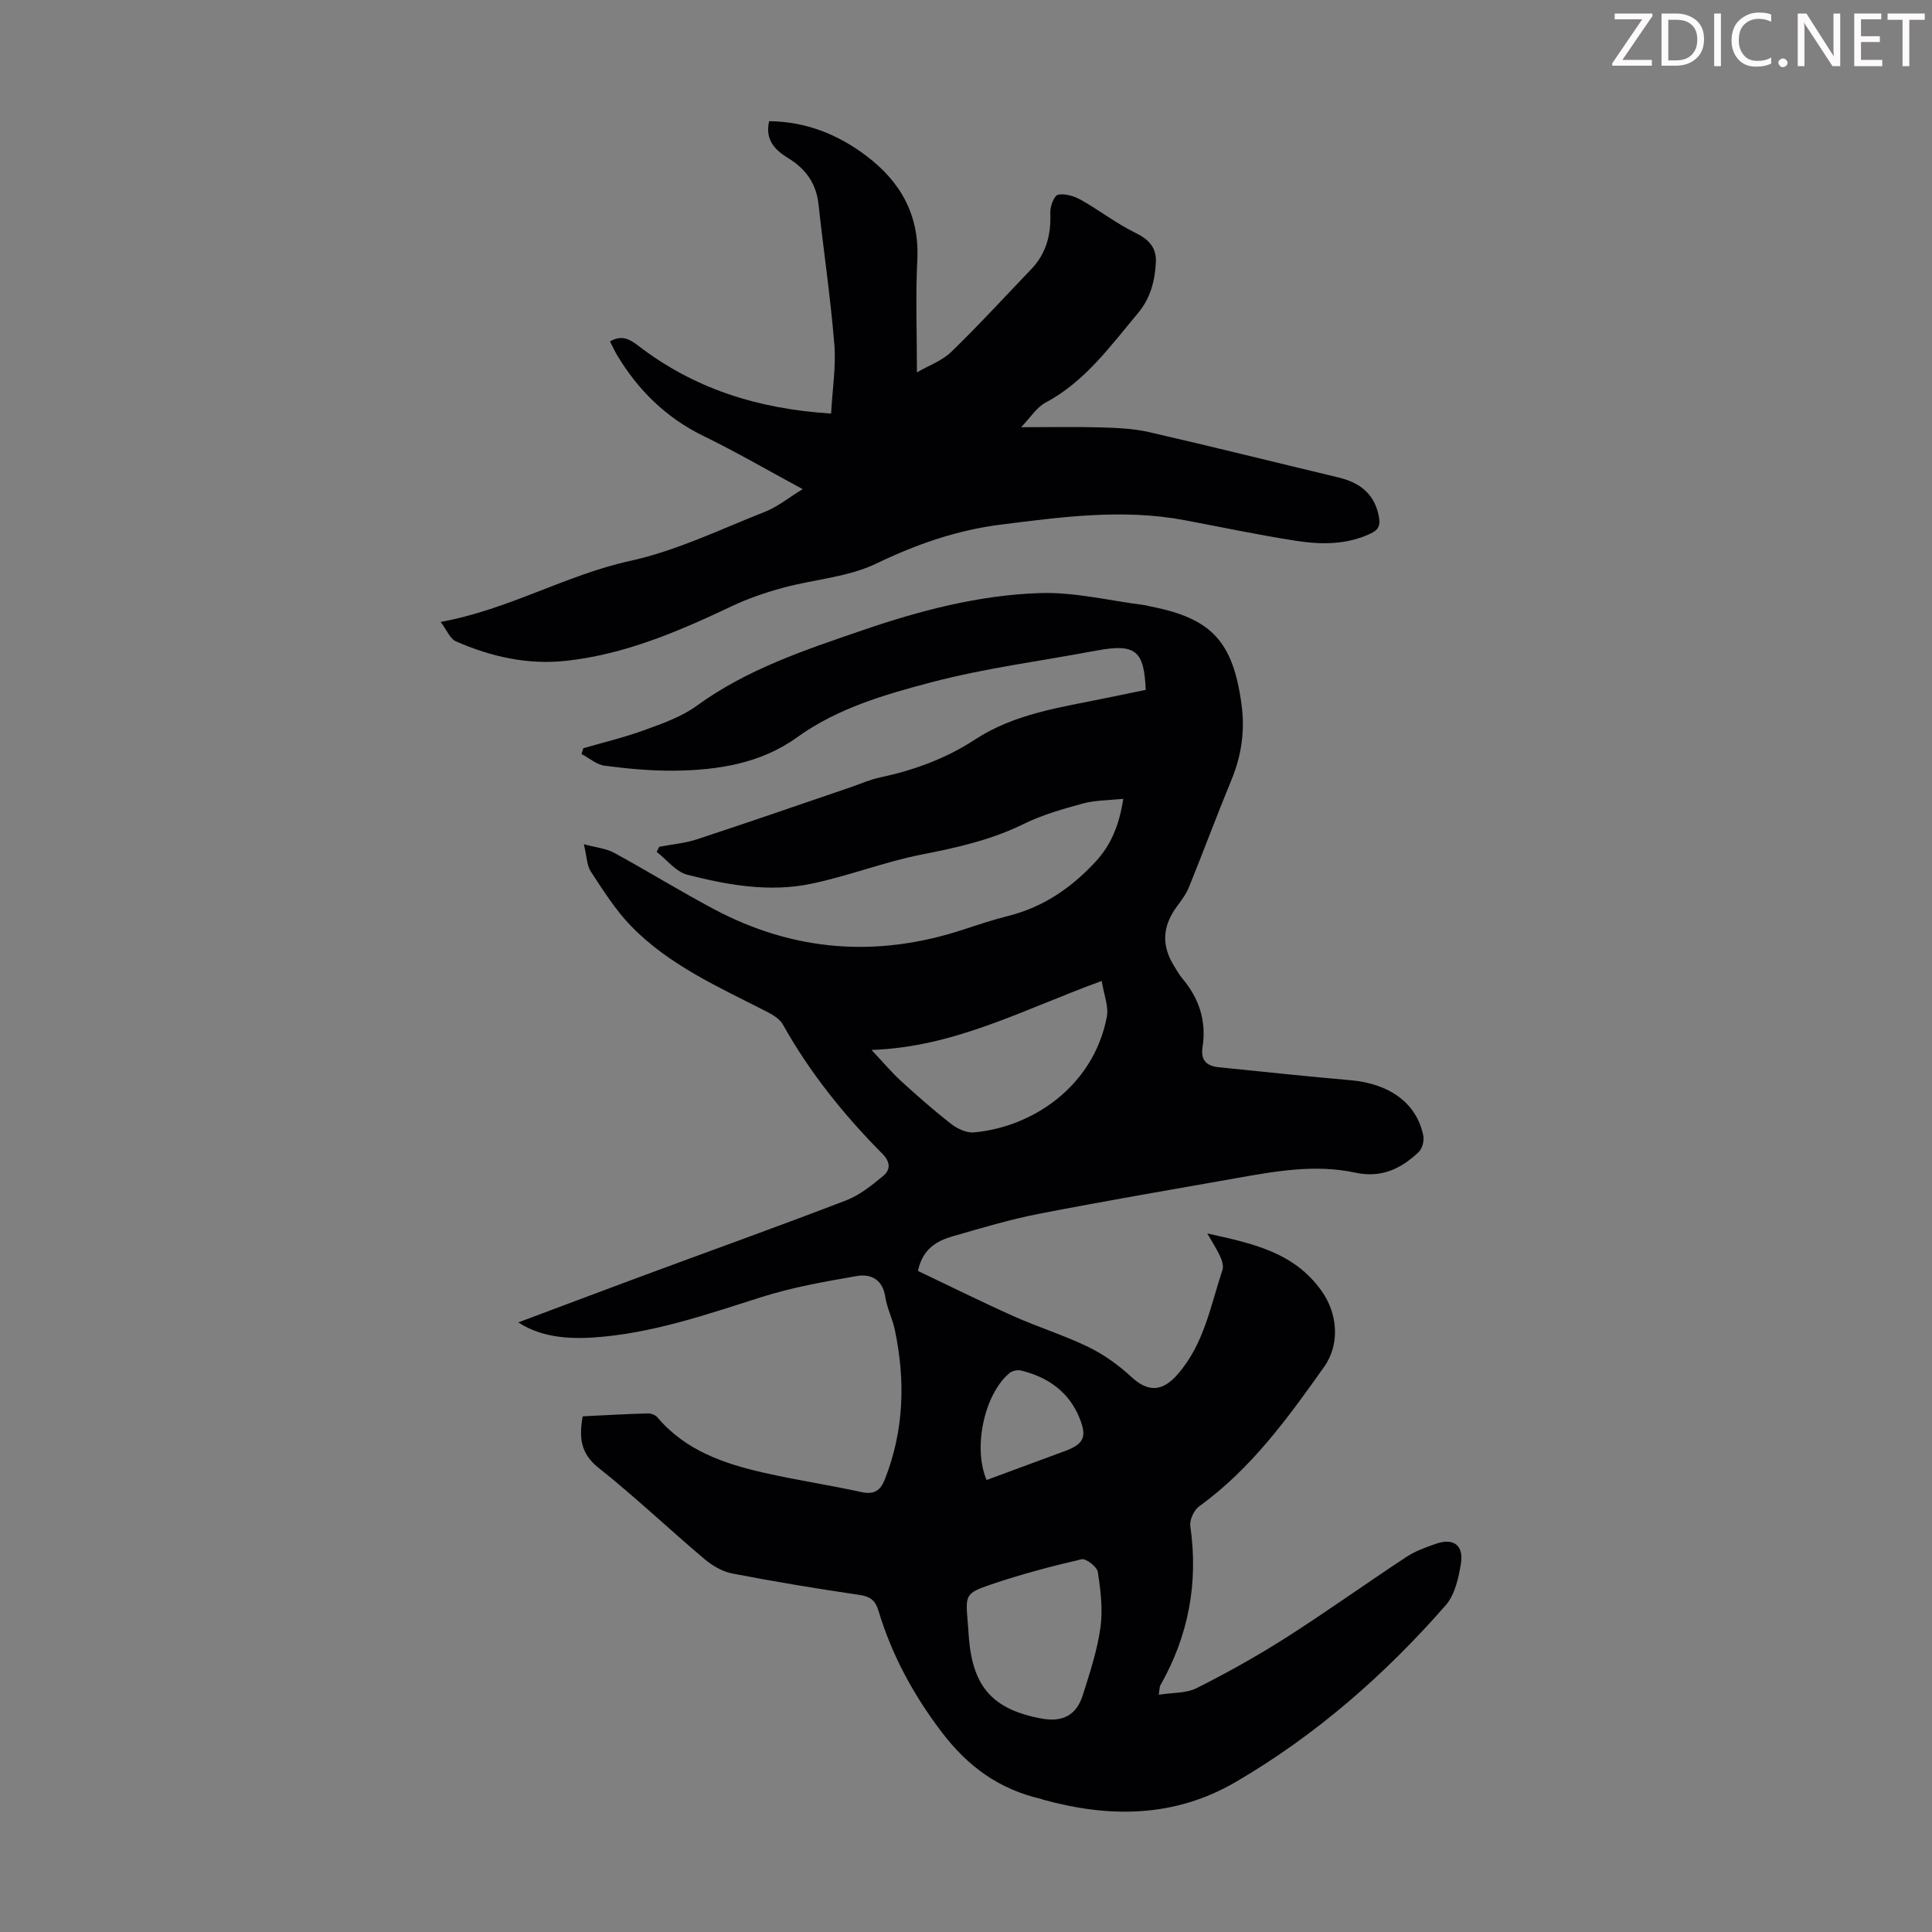 <svg enable-background="new 0 0 400 400" viewBox="0 0 400 400" xmlns="http://www.w3.org/2000/svg"><rect x="0" y="0" width="400" height="400" fill="#808080" stroke="none"/><g fill="#fcfafa"><path d="m342.2 3.2-6.3 9.2h6.1v1.2h-8.2v-.5l6.2-9.1h-5.7v-1.2h7.8v.4z"/><path d="m344 13.7v-10.9h3.1c1.6 0 3 .5 4.1 1.4 1.1 1 1.6 2.2 1.6 3.9s-.5 3-1.6 4-2.5 1.5-4.2 1.5h-3zm1.4-9.6v8.4h1.6c1.4 0 2.5-.4 3.2-1.1.8-.8 1.2-1.8 1.2-3.2s-.4-2.4-1.2-3.1-1.8-1-3.1-1z"/><path d="m356.3 2.8v10.9h-1.4v-10.9z"/><path d="m366.6 13.2c-.8.4-1.8.6-3 .6-1.6 0-2.8-.5-3.7-1.5s-1.4-2.3-1.4-3.9c0-1.7.5-3.2 1.6-4.2s2.4-1.6 4-1.6c1 0 1.9.1 2.6.4v1.5c-.8-.4-1.6-.6-2.6-.6-1.2 0-2.2.4-3 1.2s-1.1 1.9-1.1 3.3c0 1.3.4 2.3 1.1 3.1s1.6 1.1 2.8 1.1c1.1 0 2-.2 2.8-.7v1.3z"/><path d="m368.2 13c0-.3.1-.5.3-.6.2-.2.4-.3.6-.3.3 0 .5.1.7.3s.3.4.3.6-.1.5-.3.6c-.2.2-.4.3-.7.3s-.5-.1-.6-.3c-.2-.2-.3-.4-.3-.6z"/><path d="m381.1 13.7h-1.7l-5.5-8.4c-.2-.2-.3-.5-.4-.7 0 .2.1.8.1 1.5v7.6h-1.4v-10.9h1.8l5.3 8.3c.3.4.4.6.4.8 0-.3-.1-.8-.1-1.6v-7.5h1.4v10.9z"/><path d="m389.7 13.7h-5.8v-10.9h5.6v1.2h-4.2v3.5h3.9v1.2h-3.9v3.7h4.4z"/><path d="m398.4 4.1h-3.1v9.6h-1.4v-9.6h-3.1v-1.3h7.7v1.3z"/></g><path d="m120.65 293.23c4.55-.22 9-.47 13.45-.6.67-.02 1.58.31 2 .8 5.82 6.91 13.84 9.63 22.21 11.52 6.65 1.5 13.4 2.52 20.06 3.97 2.62.57 3.91-.31 4.83-2.64 3.98-10.11 4.28-20.46 2.06-30.97-.48-2.29-1.61-4.45-1.96-6.75-.54-3.62-2.93-4.88-5.91-4.37-6.57 1.14-13.21 2.3-19.54 4.3-11.52 3.65-22.92 7.64-35.09 8.43-6.85.44-11.63-.66-15.45-3.13 8.73-3.27 17.24-6.49 25.77-9.65 14.04-5.2 28.14-10.25 42.11-15.62 2.8-1.08 5.32-3.12 7.68-5.07 1.5-1.24 1.52-2.86-.16-4.55-7.98-8.05-15.05-16.82-20.61-26.76-.64-1.15-2.04-2.02-3.28-2.65-9.95-5.1-20.3-9.63-28.22-17.82-3.2-3.31-5.72-7.33-8.27-11.21-.84-1.28-.83-3.12-1.45-5.68 2.62.72 4.63.89 6.26 1.78 6.97 3.8 13.72 7.98 20.73 11.7 16.45 8.73 33.6 10.04 51.3 4.29 3.19-1.04 6.37-2.11 9.62-2.93 7.18-1.81 12.93-5.74 17.93-11.1 3.28-3.51 4.97-7.57 5.85-13.13-3.04.32-5.79.27-8.33.96-4.19 1.14-8.46 2.35-12.33 4.26-6.72 3.31-13.79 4.88-21.07 6.31-7.75 1.52-15.22 4.47-22.96 6.07-8.58 1.78-17.2.26-25.56-1.88-2.37-.61-4.25-3.1-6.36-4.74.17-.35.35-.7.52-1.05 2.61-.5 5.31-.73 7.82-1.55 10.59-3.48 21.12-7.13 31.67-10.73 2.11-.72 4.18-1.65 6.35-2.11 6.96-1.48 13.58-3.91 19.5-7.79 8.23-5.39 17.66-6.66 26.94-8.57 2.83-.58 5.66-1.16 8.45-1.74-.34-8.08-2.03-9.67-10.27-8.12-11.42 2.15-23.02 3.62-34.23 6.58-9.62 2.54-19.33 5.35-27.69 11.37-7.55 5.44-16.45 6.81-25.5 6.9-4.78.05-9.6-.41-14.35-1.03-1.67-.22-3.18-1.58-4.77-2.42.12-.4.24-.79.36-1.19 4.25-1.24 8.57-2.26 12.71-3.78 3.73-1.36 7.65-2.73 10.8-5.03 10.42-7.58 22.4-11.54 34.33-15.63 11.88-4.08 24.09-7.27 36.64-7.69 7.24-.25 14.56 1.6 21.84 2.51.33.04.65.17.98.23 12.79 2.46 17.21 7.26 18.98 20.28.75 5.48 0 10.63-2.11 15.73-3.03 7.33-5.78 14.77-8.76 22.12-.57 1.41-1.53 2.7-2.45 3.94-3.07 4.12-3.31 8.13-.61 12.45.53.85 1.02 1.75 1.67 2.52 3.5 4.14 5.04 8.87 4.19 14.25-.43 2.75.92 3.9 3.35 4.14 9.1.93 18.21 1.89 27.32 2.69 8.1.71 13.72 4.81 15.04 11.5.21 1.05-.22 2.69-.98 3.4-3.64 3.43-7.73 5.4-13.08 4.24-8.26-1.79-16.48-.32-24.64 1.13-13.64 2.41-27.29 4.74-40.89 7.39-6.02 1.17-11.93 2.95-17.83 4.65-3.29.95-6.22 2.56-7.21 7.17 6.53 3.11 13.11 6.38 19.81 9.38 5.1 2.28 10.48 3.94 15.49 6.38 3.23 1.57 6.28 3.77 8.92 6.21 3.46 3.21 6.42 3.01 9.52-.53 5.5-6.26 6.83-14.18 9.31-21.66.26-.79-.08-1.92-.46-2.75-.69-1.51-1.62-2.91-2.69-4.79 9.26 2.06 17.99 3.81 23.75 12.02 3.18 4.53 3.82 10.85.44 15.61-7.51 10.59-15.11 21.1-25.84 28.85-1.08.78-2.05 2.82-1.86 4.11 1.69 11.75-.36 22.71-6.22 33-.15.26-.11.62-.31 1.92 2.86-.46 5.67-.28 7.84-1.37 6.27-3.16 12.44-6.59 18.36-10.36 8.48-5.4 16.66-11.27 25.06-16.8 1.84-1.21 4-1.99 6.1-2.72 3.63-1.27 5.8.25 5.2 4.07-.48 3.01-1.26 6.49-3.16 8.66-12.6 14.39-26.88 26.9-43.47 36.58-12.7 7.41-26.16 7.45-39.93 3.65-.11-.03-.2-.1-.31-.13-8.7-2-15.19-6.65-20.72-13.96-5.86-7.74-10.25-15.88-13.01-25.04-.63-2.09-1.66-2.91-3.88-3.24-8.83-1.3-17.65-2.76-26.41-4.45-2.05-.4-4.14-1.64-5.77-3.02-7.35-6.21-14.34-12.86-21.87-18.84-3.82-3.02-4.07-6.4-3.29-10.68zm107.45-90.13c-16.08 5.82-30.31 13.68-47.66 14.28 2.55 2.71 4.19 4.68 6.06 6.39 3.38 3.08 6.82 6.12 10.43 8.93 1.27.99 3.16 1.88 4.67 1.75 12.1-1.06 24.76-9.46 27.55-23.89.43-2.16-.6-4.61-1.05-7.46zm-27.73 132.91c.08 1.11.16 2.23.25 3.34.86 9.97 5.01 14.56 14.85 16.43 4.55.86 7.41-.61 8.76-4.96 1.43-4.57 2.96-9.17 3.61-13.88.52-3.75.03-7.71-.55-11.49-.16-1.07-2.45-2.83-3.38-2.62-6.28 1.46-12.54 3.12-18.65 5.19-5.47 1.87-5.38 2.15-4.89 7.99zm3.9-29.59c5.53-2.04 10.85-4.01 16.17-5.98 3.87-1.43 4.66-2.86 3.12-6.72-2.18-5.5-6.53-8.58-12.13-9.96-.73-.18-1.84.04-2.41.51-5.21 4.32-7.64 15.46-4.75 22.15z" fill="#010103"/><path d="m172.07 85.62c.27-5.06 1.04-9.73.67-14.31-.78-9.68-2.22-19.31-3.27-28.97-.47-4.35-2.62-7.36-6.31-9.62-2.61-1.6-4.83-3.69-3.92-7.63 7.59.07 14.21 2.72 20.11 7.17 7.11 5.36 11.04 12.28 10.57 21.57-.38 7.46-.08 14.96-.08 23.27 2.4-1.4 5.18-2.38 7.1-4.24 5.69-5.51 11.05-11.37 16.54-17.1 3.15-3.28 4.17-7.22 3.97-11.7-.06-1.29.79-3.56 1.59-3.74 1.45-.31 3.35.28 4.75 1.06 3.85 2.16 7.38 4.93 11.34 6.85 2.82 1.37 4.34 3.14 4.18 6.13-.21 3.83-1.12 7.4-3.74 10.52-5.74 6.84-10.94 14.13-19.12 18.49-1.83.98-3.08 3.05-5.04 5.08 6.07 0 11.34-.11 16.61.04 3.31.1 6.69.24 9.9.98 13.07 2.99 26.07 6.25 39.11 9.36 4.52 1.08 7.62 3.4 8.48 8.29.32 1.83-.25 2.65-1.77 3.36-4.99 2.35-10.26 2.29-15.47 1.48-7.72-1.2-15.38-2.83-23.07-4.27-12.74-2.39-25.39-.66-38.03.93-9.05 1.14-17.43 4.06-25.72 8.05-5.89 2.84-12.92 3.27-19.37 5.03-3.63.99-7.24 2.22-10.63 3.83-10.94 5.19-22.01 9.94-34.19 11.28-7.98.88-15.59-.83-22.85-4.02-1.26-.55-1.95-2.41-3.17-4.03 14.05-2.55 25.88-9.7 39.25-12.64 9.6-2.1 18.71-6.55 27.94-10.18 2.54-1 4.76-2.83 7.76-4.67-7.24-3.9-13.76-7.7-20.52-10.99-7.73-3.77-13.5-9.43-17.87-16.69-.55-.92-1-1.91-1.51-2.9 2.42-1.41 4.05-.5 5.89.91 11.43 8.78 24.5 13.05 39.89 14.02z" fill="#010103"/></svg>